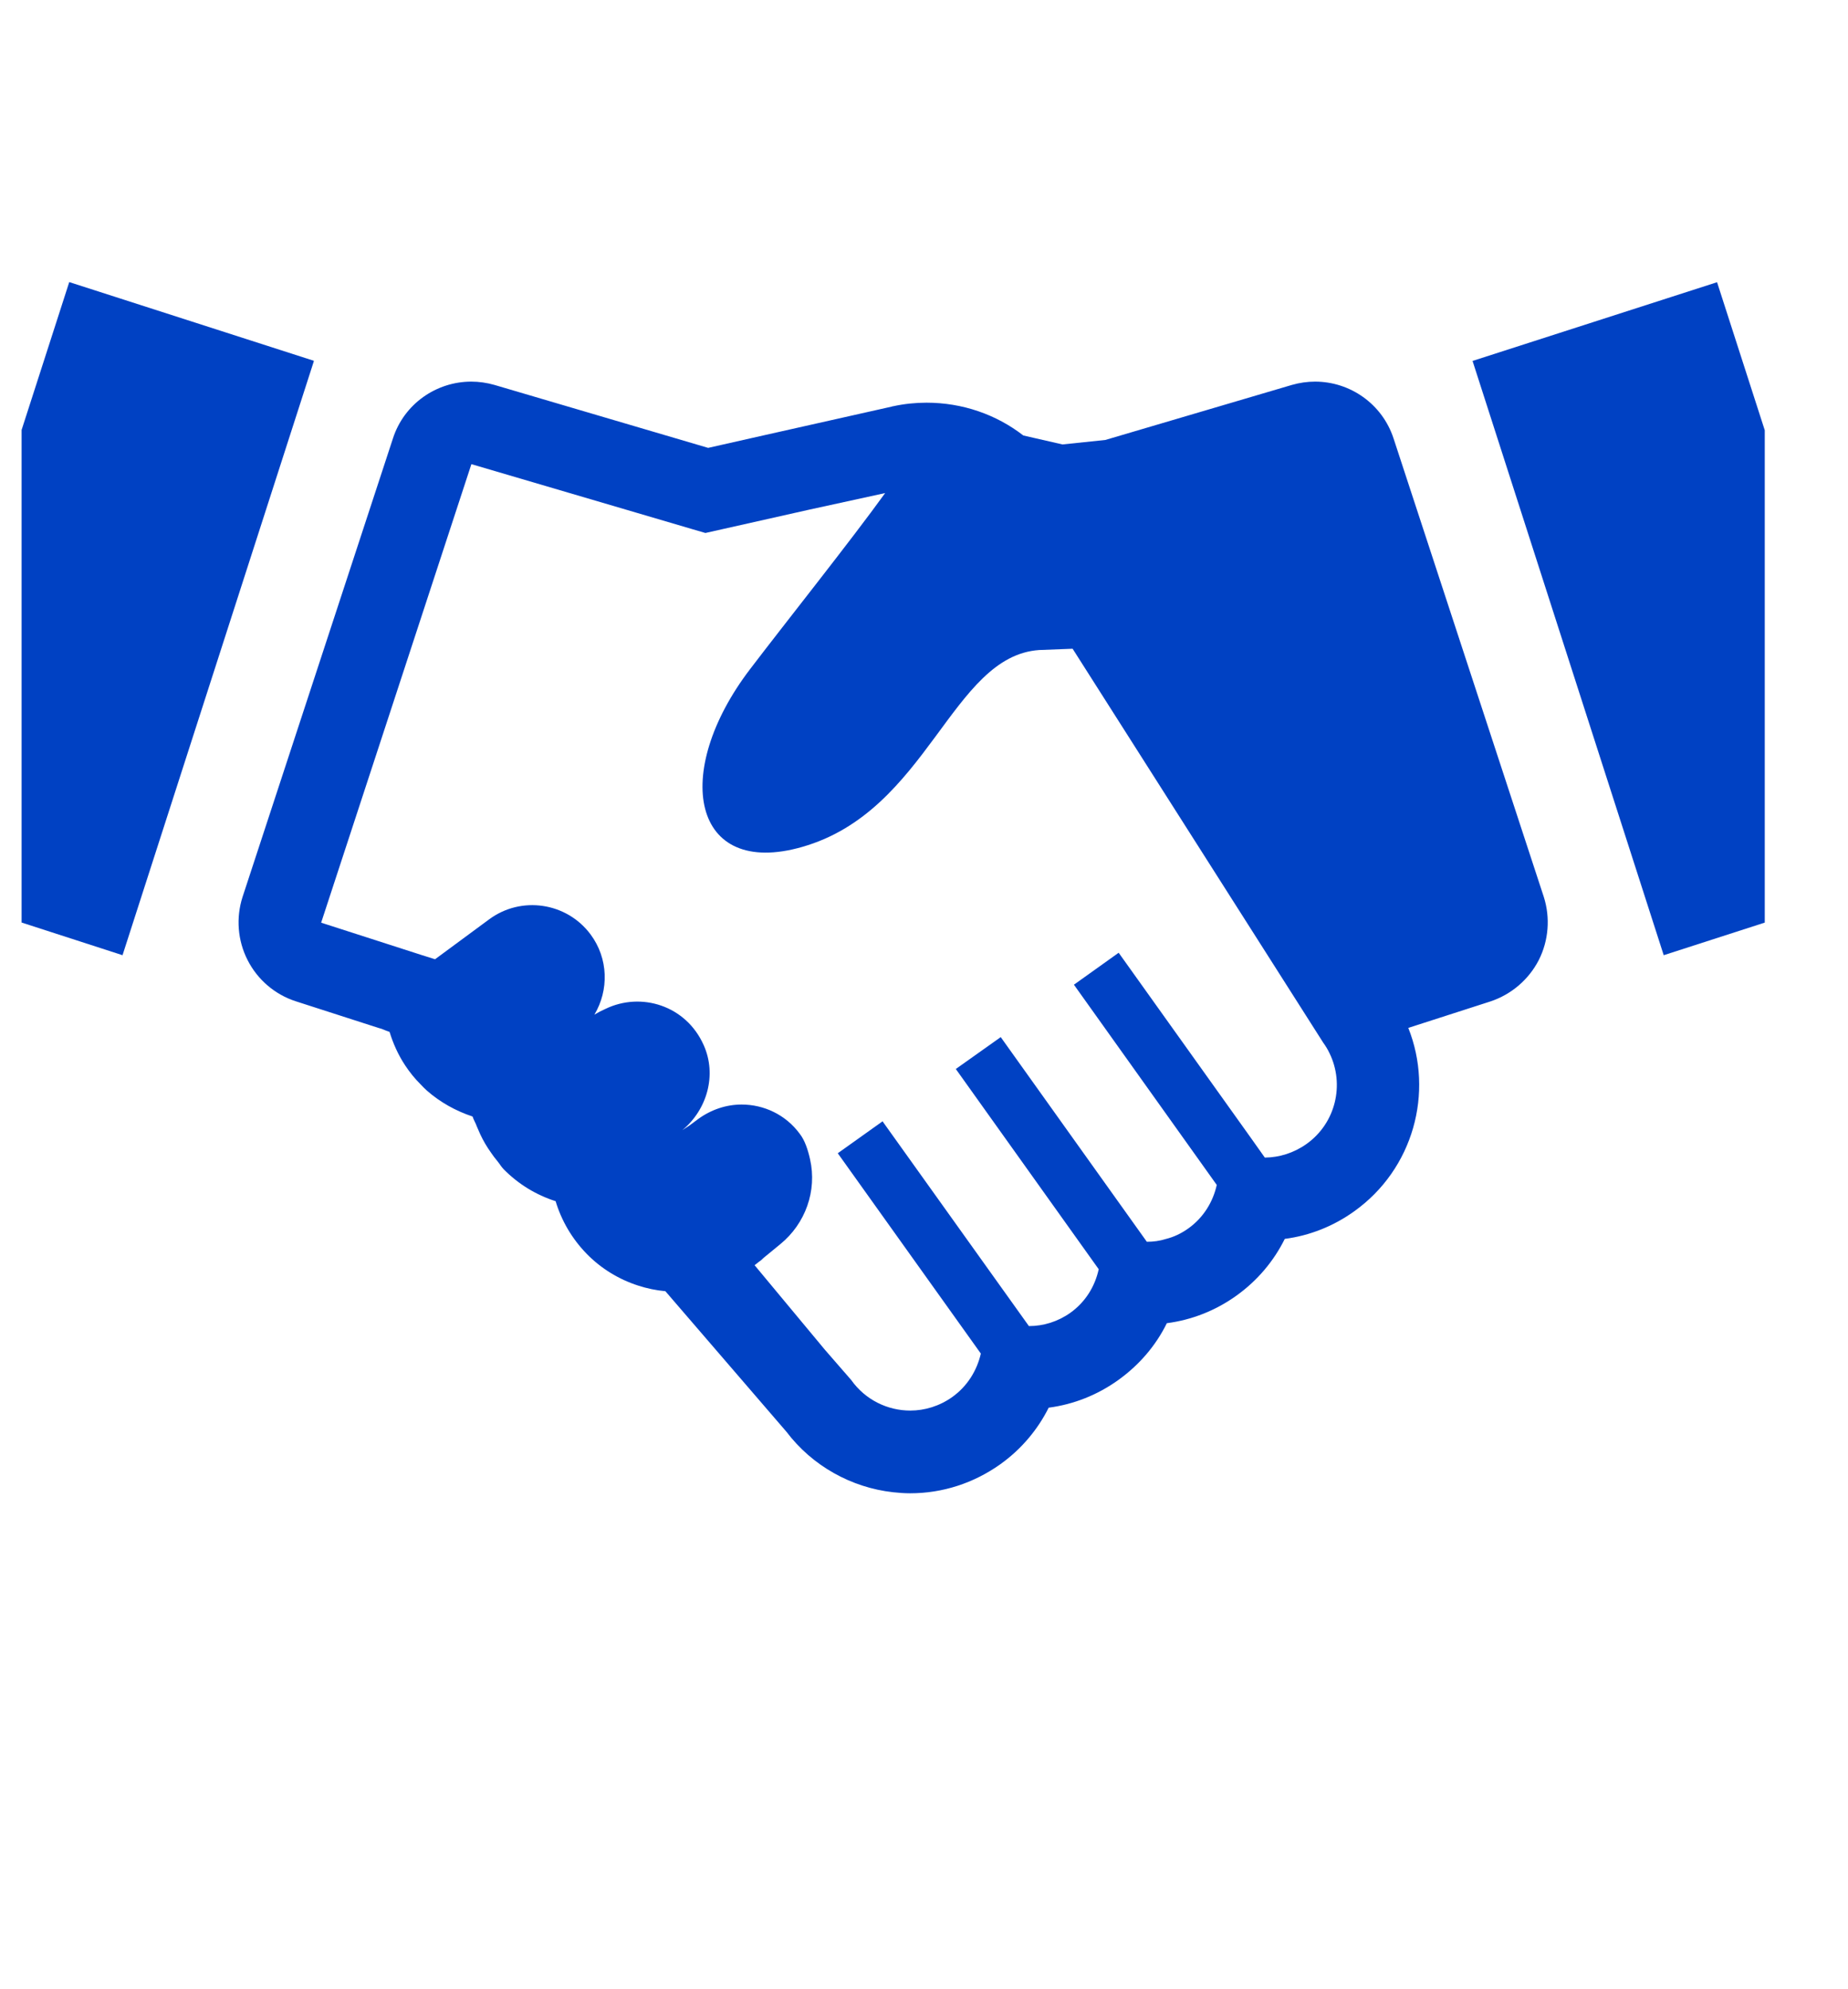 <?xml version="1.0" encoding="utf-8"?>
<!-- Generator: Adobe Illustrator 16.0.3, SVG Export Plug-In . SVG Version: 6.00 Build 0)  -->
<!DOCTYPE svg PUBLIC "-//W3C//DTD SVG 1.1//EN" "http://www.w3.org/Graphics/SVG/1.1/DTD/svg11.dtd">
<svg version="1.1" id="レイヤー_1" xmlns="http://www.w3.org/2000/svg" xmlns:xlink="http://www.w3.org/1999/xlink" x="0px"
	 y="0px" width="30.104px" height="32.396px" viewBox="-1606.67 -1089.837 30.104 32.396"
	 enable-background="new -1606.67 -1089.837 30.104 32.396" xml:space="preserve">
<g>
	<polygon fill="#0041C3" points="-1604.674,-1074.281 -1601.566,-1083.928 -1601.559,-1083.95 -1601.561,-1083.95 
		-1601.556,-1083.961 -1605.542,-1085.243 -1606.318,-1082.835 -1606.318,-1074.813 	"/>
	<polygon fill="#0041C3" points="-1578.699,-1085.241 -1582.682,-1083.959 -1579.568,-1074.281 -1577.922,-1074.812 
		-1577.922,-1082.83 	"/>
	<path fill="#0041C3" d="M-1581.603-1074.202c0.161-0.318,0.189-0.691,0.082-1.027l-2.448-7.468
		c-0.185-0.564-0.71-0.925-1.278-0.925c-0.126,0-0.253,0.018-0.379,0.054l-3.038,0.896l-0.698,0.073l-0.638-0.146
		c-0.443-0.343-0.993-0.534-1.577-0.534c-0.181,0-0.365,0.019-0.543,0.058c-0.008,0-0.016,0.002-0.025,0.006l-2.094,0.47
		l-0.895,0.202l-3.48-1.025c-0.127-0.036-0.253-0.054-0.379-0.054c-0.568,0-1.094,0.361-1.276,0.925l-2.45,7.468
		c-0.108,0.336-0.081,0.708,0.082,1.027c0.161,0.318,0.446,0.563,0.787,0.672l1.338,0.431l0.061,0.018
		c0.042,0.018,0.085,0.035,0.127,0.049c0.058,0.189,0.141,0.375,0.253,0.544c0.072,0.109,0.156,0.215,0.253,0.311
		c0.032,0.035,0.067,0.069,0.101,0.1c0.219,0.193,0.476,0.334,0.745,0.423c0.018,0.056,0.051,0.107,0.07,0.163
		c0.018,0.043,0.037,0.087,0.056,0.128c0.049,0.105,0.107,0.203,0.174,0.297c0.032,0.047,0.066,0.093,0.104,0.138
		c0.037,0.044,0.062,0.091,0.102,0.132c0.238,0.242,0.528,0.419,0.847,0.521c0.094,0.313,0.264,0.609,0.508,0.859
		c0.233,0.238,0.522,0.414,0.835,0.515c0.145,0.047,0.293,0.078,0.445,0.092l1.973,2.29c0.419,0.553,1.053,0.908,1.737,0.984
		c0.093,0.01,0.183,0.017,0.277,0.017c0.528,0,1.034-0.164,1.468-0.472c0.345-0.246,0.611-0.566,0.789-0.922
		c0.409-0.054,0.794-0.207,1.132-0.449c0.342-0.245,0.613-0.561,0.793-0.927c0.407-0.053,0.793-0.205,1.131-0.447
		c0.347-0.248,0.613-0.568,0.79-0.926c0.407-0.053,0.794-0.207,1.131-0.449c0.964-0.688,1.301-1.935,0.881-2.987l1.338-0.431
		C-1582.049-1073.642-1581.767-1073.884-1581.603-1074.202z M-1585.388-1071.206c-0.206,0.146-0.443,0.219-0.678,0.221l-0.211-0.298
		l-2.17-3.038l-0.721,0.515l0,0l-0.008,0.005l2.296,3.218l0.031,0.043c-0.06,0.273-0.214,0.53-0.462,0.708
		c-0.116,0.083-0.239,0.141-0.369,0.173c-0.101,0.032-0.202,0.045-0.308,0.045l-2.38-3.333l-0.719,0.51l-0.004,0.004l-0.009,0.005
		l2.328,3.261c-0.06,0.276-0.213,0.531-0.461,0.709c-0.206,0.146-0.441,0.217-0.676,0.217l-2.368-3.312l-0.009-0.013l-0.005-0.011
		l-0.724,0.516l0,0l-0.008,0.005l2.331,3.263c-0.063,0.274-0.218,0.53-0.465,0.707c-0.208,0.148-0.448,0.221-0.685,0.221
		c-0.369,0-0.732-0.174-0.962-0.498l-0.428-0.492l-1.146-1.378c0.024-0.017,0.049-0.036,0.072-0.056
		c0.027-0.016,0.051-0.039,0.074-0.062l0.273-0.224c0.409-0.333,0.601-0.868,0.485-1.382c-0.036-0.161-0.087-0.311-0.167-0.414
		c-0.229-0.313-0.586-0.478-0.948-0.478c-0.244,0-0.491,0.079-0.705,0.234l-0.141,0.105l-0.119,0.078
		c0.405-0.336,0.564-0.902,0.347-1.385c-0.289-0.648-1.021-0.869-1.599-0.59c-0.061,0.027-0.121,0.058-0.181,0.094
		c0.237-0.397,0.23-0.913-0.063-1.307c-0.389-0.522-1.13-0.632-1.653-0.244l-0.88,0.649l-0.226-0.071l-1.627-0.524l-0.002-0.002
		l2.447-7.466l3.593,1.057l0.219,0.064l1.687-0.379l1.241-0.271c-0.557,0.773-1.647,2.14-2.199,2.866
		c-1.29,1.689-0.948,3.411,0.846,2.897c2.056-0.585,2.428-3.109,3.863-3.207l0.544-0.021l4.084,6.418
		c0.038,0.052,0.072,0.108,0.1,0.167C-1584.763-1072.177-1584.91-1071.545-1585.388-1071.206z"/>
</g>
</svg>
